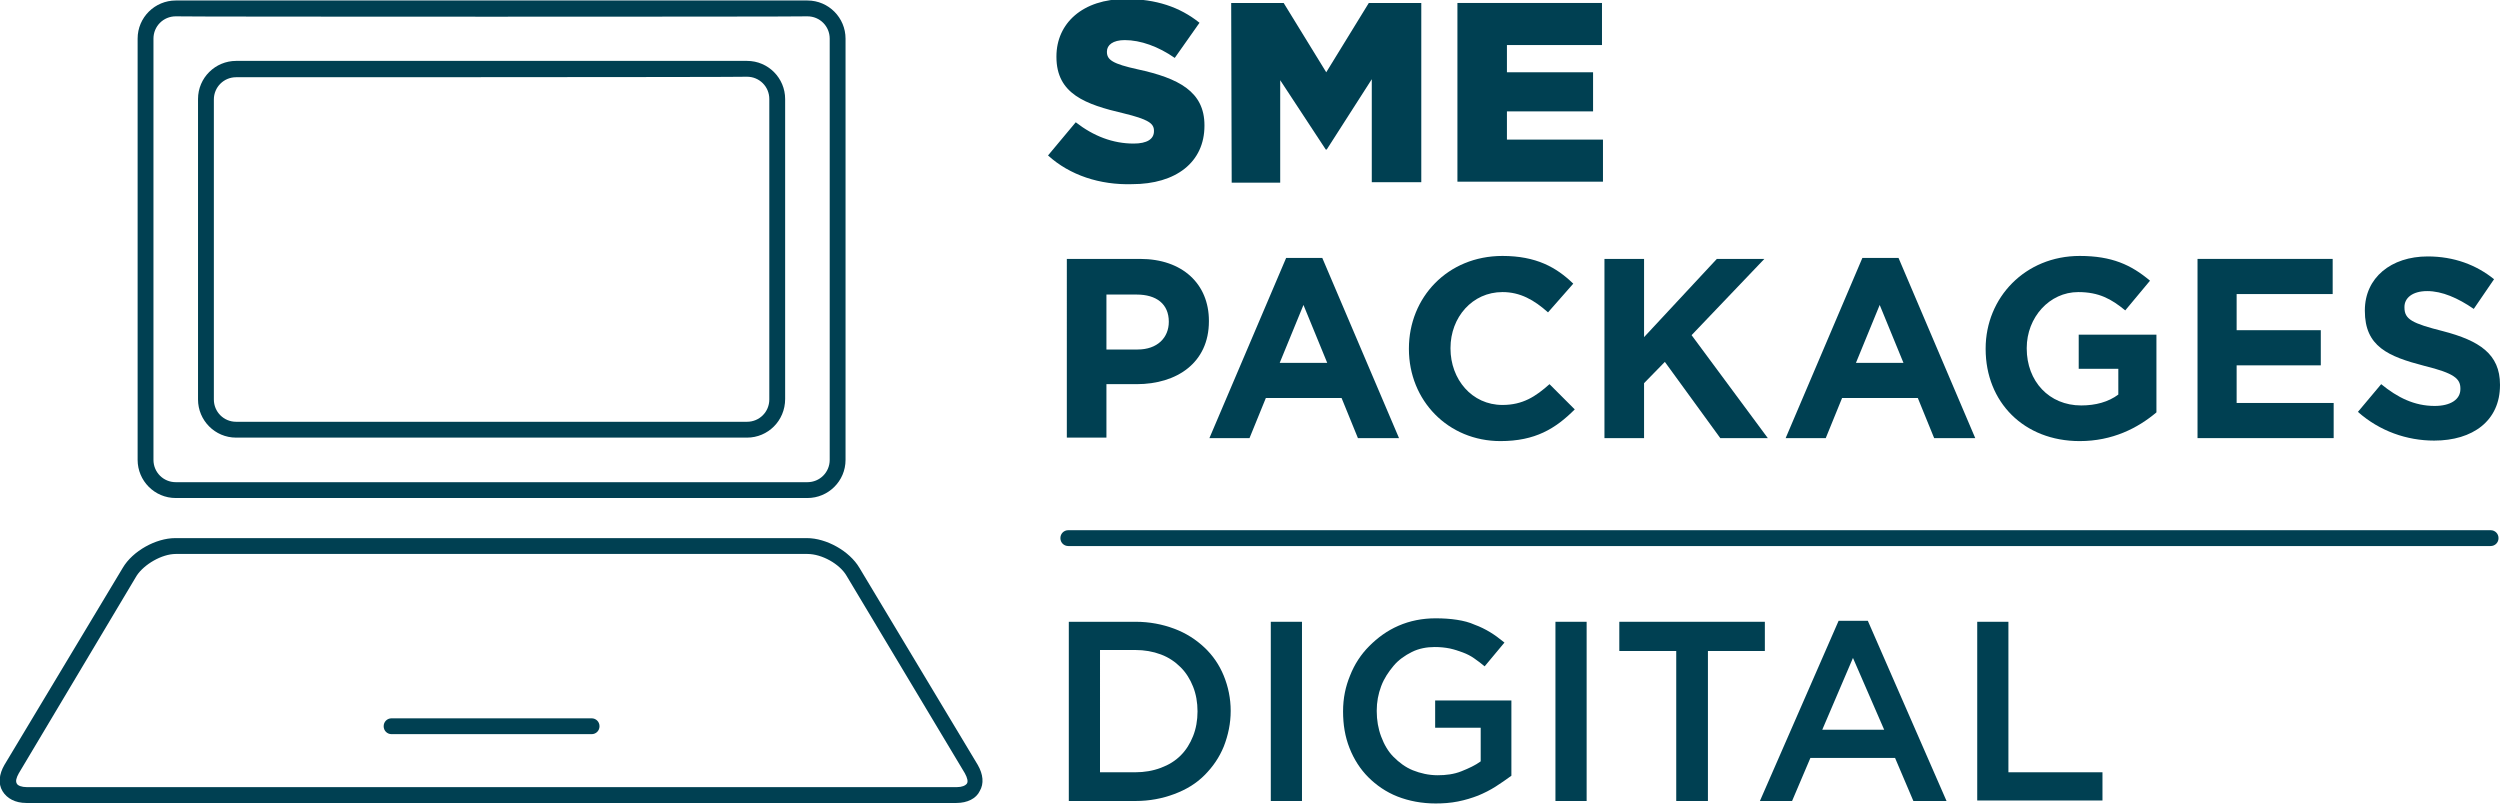 <?xml version="1.0" encoding="UTF-8"?>
<svg xmlns="http://www.w3.org/2000/svg" xmlns:xlink="http://www.w3.org/1999/xlink" version="1.1" id="Calque_1" x="0px" y="0px" viewBox="0 0 505 162.4" fill="#004052" xml:space="preserve">
<g>
	<path d="M211.7,31.4l5.6-6.7c3.6,2.8,7.5,4.3,11.7,4.3c2.7,0,4.1-0.9,4.1-2.5v-0.1c0-1.5-1.2-2.3-6.1-3.5   c-7.7-1.8-13.6-3.9-13.6-11.4v-0.1c0-6.7,5.3-11.6,14-11.6c6.1,0,10.9,1.6,14.9,4.8l-5,7.1c-3.3-2.3-6.9-3.6-10.1-3.6   c-2.4,0-3.6,1-3.6,2.3v0.1c0,1.6,1.2,2.4,6.2,3.5c8.3,1.8,13.5,4.5,13.5,11.3v0.1c0,7.4-5.8,11.8-14.6,11.8   C222.2,37.4,216.1,35.4,211.7,31.4L211.7,31.4z"></path>
	<path d="M248.7,0.6h10.6l8.6,14l8.6-14h10.6v36.2h-10V16L268,30.2h-0.2l-9.2-14v20.7h-9.8L248.7,0.6L248.7,0.6z"></path>
	<path d="M294.5,0.6h29.1v8.5h-19.2v5.5h17.4v7.9h-17.4v5.7h19.4v8.5h-29.4V0.6z"></path>
</g>
<g>
	<path d="M229.6,77.6h-6.1v10.8h-8V52.3h14.8c8.6,0,13.9,5.1,13.9,12.5v0.1C244.2,73.3,237.7,77.6,229.6,77.6L229.6,77.6z M236.1,65   c0-3.6-2.5-5.5-6.5-5.5h-6.1v11.1h6.3C233.8,70.6,236.1,68.2,236.1,65L236.1,65L236.1,65z"></path>
	<path d="M274.3,88.5l-3.3-8.1h-15.3l-3.3,8.1h-8.1l15.5-36.4h7.3l15.5,36.4H274.3z M263.3,61.6l-4.8,11.7h9.6L263.3,61.6   L263.3,61.6z"></path>
	<path d="M303.1,89.1c-10.6,0-18.5-8.2-18.5-18.6v-0.1c0-10.3,7.8-18.7,18.9-18.7c6.8,0,10.9,2.3,14.3,5.6l-5.1,5.8   c-2.8-2.5-5.6-4.1-9.2-4.1c-6.1,0-10.5,5.1-10.5,11.3v0.1c0,6.2,4.3,11.4,10.5,11.4c4.1,0,6.7-1.7,9.5-4.2l5.1,5.1   C314.2,86.6,310.1,89.1,303.1,89.1L303.1,89.1z"></path>
	<path d="M347.5,88.5l-11.2-15.4l-4.2,4.3v11.1h-8V52.3h8v15.8l14.7-15.8h9.6l-14.7,15.4l15.4,20.8L347.5,88.5L347.5,88.5z"></path>
	<path d="M390.7,88.5l-3.3-8.1h-15.3l-3.3,8.1h-8.1l15.5-36.4h7.3L399,88.5H390.7z M379.7,61.6l-4.8,11.7h9.6L379.7,61.6L379.7,61.6   z"></path>
	<path d="M420.1,89.1c-11.3,0-19-7.9-19-18.6v-0.1c0-10.3,8-18.7,19-18.7c6.5,0,10.4,1.8,14.2,5l-5,6c-2.8-2.3-5.3-3.7-9.5-3.7   c-5.8,0-10.4,5.1-10.4,11.3v0.1c0,6.6,4.5,11.5,11,11.5c2.9,0,5.5-0.7,7.5-2.2v-5.2h-8v-6.9h15.7v15.7   C431.8,86.5,426.7,89.1,420.1,89.1L420.1,89.1z"></path>
	<path d="M443.9,88.5V52.3h27.3v7.1h-19.4v7.3h17v7.1h-17v7.6h19.6v7.1L443.9,88.5L443.9,88.5z"></path>
	<path d="M491.7,89c-5.5,0-11-1.9-15.4-5.8l4.7-5.6c3.3,2.7,6.7,4.4,10.8,4.4c3.2,0,5.2-1.3,5.2-3.4v-0.1c0-2-1.2-3.1-7.3-4.6   c-7.3-1.9-12-3.9-12-11.1v-0.1c0-6.6,5.3-10.9,12.7-10.9c5.3,0,9.8,1.7,13.4,4.6l-4.1,6c-3.2-2.2-6.4-3.6-9.4-3.6s-4.6,1.4-4.6,3.2   v0.1c0,2.4,1.5,3.2,7.8,4.8c7.3,1.9,11.5,4.6,11.5,10.8v0.1C505,85,499.5,89,491.7,89z"></path>
</g>
<g>
	<path d="M247.2,150.8c-0.9,2.2-2.2,4.1-3.9,5.8s-3.7,2.9-6.1,3.8c-2.4,0.9-5,1.4-7.8,1.4h-13.5v-36.2h13.5c2.8,0,5.4,0.5,7.8,1.4   c2.4,0.9,4.4,2.2,6.1,3.8s3,3.5,3.9,5.7s1.4,4.6,1.4,7.1S248.1,148.5,247.2,150.8z M241,138.7c-0.6-1.5-1.4-2.8-2.5-3.9   s-2.4-2-4-2.6c-1.6-0.6-3.3-0.9-5.2-0.9h-7.1V156h7.1c1.9,0,3.6-0.3,5.2-0.9c1.6-0.6,2.9-1.4,4-2.5s1.9-2.4,2.5-3.9   c0.6-1.5,0.9-3.2,0.9-5S241.6,140.2,241,138.7z"></path>
	<path d="M263,125.6v36.2h-6.3v-36.2H263z"></path>
	<path d="M302.1,158.9c-1.1,0.7-2.3,1.3-3.5,1.8c-1.3,0.5-2.6,0.9-4.1,1.2s-3,0.4-4.5,0.4c-2.8,0-5.4-0.5-7.7-1.4s-4.3-2.3-5.9-3.9   s-2.9-3.6-3.8-5.9c-0.9-2.3-1.3-4.7-1.3-7.4s0.5-5,1.4-7.2c0.9-2.3,2.2-4.3,3.9-6c1.7-1.7,3.6-3.1,5.9-4.1s4.8-1.5,7.5-1.5   c1.6,0,3,0.1,4.3,0.3s2.5,0.5,3.6,1c1.1,0.4,2.1,0.9,3.1,1.5c1,0.6,1.9,1.3,2.9,2.1l-4,4.8c-0.7-0.6-1.4-1.1-2.1-1.6   c-0.7-0.5-1.5-0.9-2.3-1.2s-1.7-0.6-2.6-0.8c-1-0.2-2-0.3-3.1-0.3c-1.6,0-3.2,0.3-4.6,1c-1.4,0.7-2.7,1.6-3.7,2.8s-1.9,2.5-2.5,4.1   s-0.9,3.2-0.9,5c0,1.9,0.3,3.6,0.9,5.2c0.6,1.6,1.4,3,2.5,4.1s2.4,2.1,3.9,2.7s3.2,1,5,1c1.7,0,3.3-0.2,4.8-0.8s2.8-1.2,3.9-2v-6.8   h-9.2v-5.5h15.4v15.2C304.2,157.5,303.2,158.2,302.1,158.9L302.1,158.9z"></path>
	<path d="M320.5,125.6v36.2h-6.3v-36.2H320.5z"></path>
	<path d="M345,161.8h-6.4v-30.3h-11.5v-5.9h29.4v5.9h-11.5L345,161.8L345,161.8z"></path>
	<path d="M393.2,161.8h-6.7l-3.7-8.7h-17.1l-3.7,8.7h-6.5l15.9-36.4h5.9L393.2,161.8L393.2,161.8z M374.3,132.9l-6.2,14.5h12.5   L374.3,132.9L374.3,132.9z"></path>
	<path d="M399.4,125.6h6.3V156h19v5.7h-25.3L399.4,125.6L399.4,125.6z"></path>
</g>
<path d="M503.1,110.3H215.8c-0.9,0-1.6-0.7-1.6-1.6s0.7-1.6,1.6-1.6h287.3c0.9,0,1.6,0.7,1.6,1.6S504,110.3,503.1,110.3z"></path>
<g>
	<path d="M163.1,100.6H35.5c-4.3,0-7.7-3.5-7.7-7.7V7.8c0-4.3,3.5-7.7,7.7-7.7h127.6c4.3,0,7.7,3.5,7.7,7.7v85.1   C170.8,97.2,167.3,100.6,163.1,100.6z M35.5,3.3c-2.5,0-4.5,2-4.5,4.5v85.1c0,2.5,2,4.5,4.5,4.5h127.6c2.5,0,4.5-2,4.5-4.5V7.8   c0-2.5-2-4.5-4.5-4.5C163.1,3.4,35.5,3.4,35.5,3.3z"></path>
	<path d="M150.9,88.4H47.7c-4.3,0-7.7-3.5-7.7-7.7V20c0-4.3,3.5-7.7,7.7-7.7h103.2c4.3,0,7.7,3.5,7.7,7.7v60.6   C158.6,85,155.1,88.4,150.9,88.4z M47.7,15.6c-2.5,0-4.5,2-4.5,4.5v60.6c0,2.5,2,4.5,4.5,4.5h103.2c2.5,0,4.5-2,4.5-4.5V20   c0-2.5-2-4.5-4.5-4.5C150.9,15.6,47.7,15.6,47.7,15.6z"></path>
	<path d="M193.2,162.2H5.3c-2.2,0-3.9-0.9-4.8-2.4s-0.7-3.4,0.4-5.3l0,0l23.9-39.8c2-3.4,6.7-6,10.6-6h127.6c3.9,0,8.6,2.6,10.6,6   l23.9,39.8c1.1,1.9,1.3,3.8,0.4,5.3C197.2,161.3,195.4,162.2,193.2,162.2L193.2,162.2z M3.8,156.2L3.8,156.2   c-0.5,0.9-0.7,1.6-0.4,2.1c0.2,0.4,1,0.7,2,0.7h187.9c1,0,1.7-0.3,2-0.7c0.3-0.4,0.1-1.2-0.4-2.1L171,116.3c-1.4-2.4-5-4.4-7.9-4.4   H35.5c-2.8,0-6.4,2.1-7.9,4.4L3.8,156.2z"></path>
</g>
<path d="M119.5,148.3H79.1c-0.9,0-1.6-0.7-1.6-1.6s0.7-1.6,1.6-1.6h40.4c0.9,0,1.6,0.7,1.6,1.6S120.4,148.3,119.5,148.3z"></path>
</svg>
